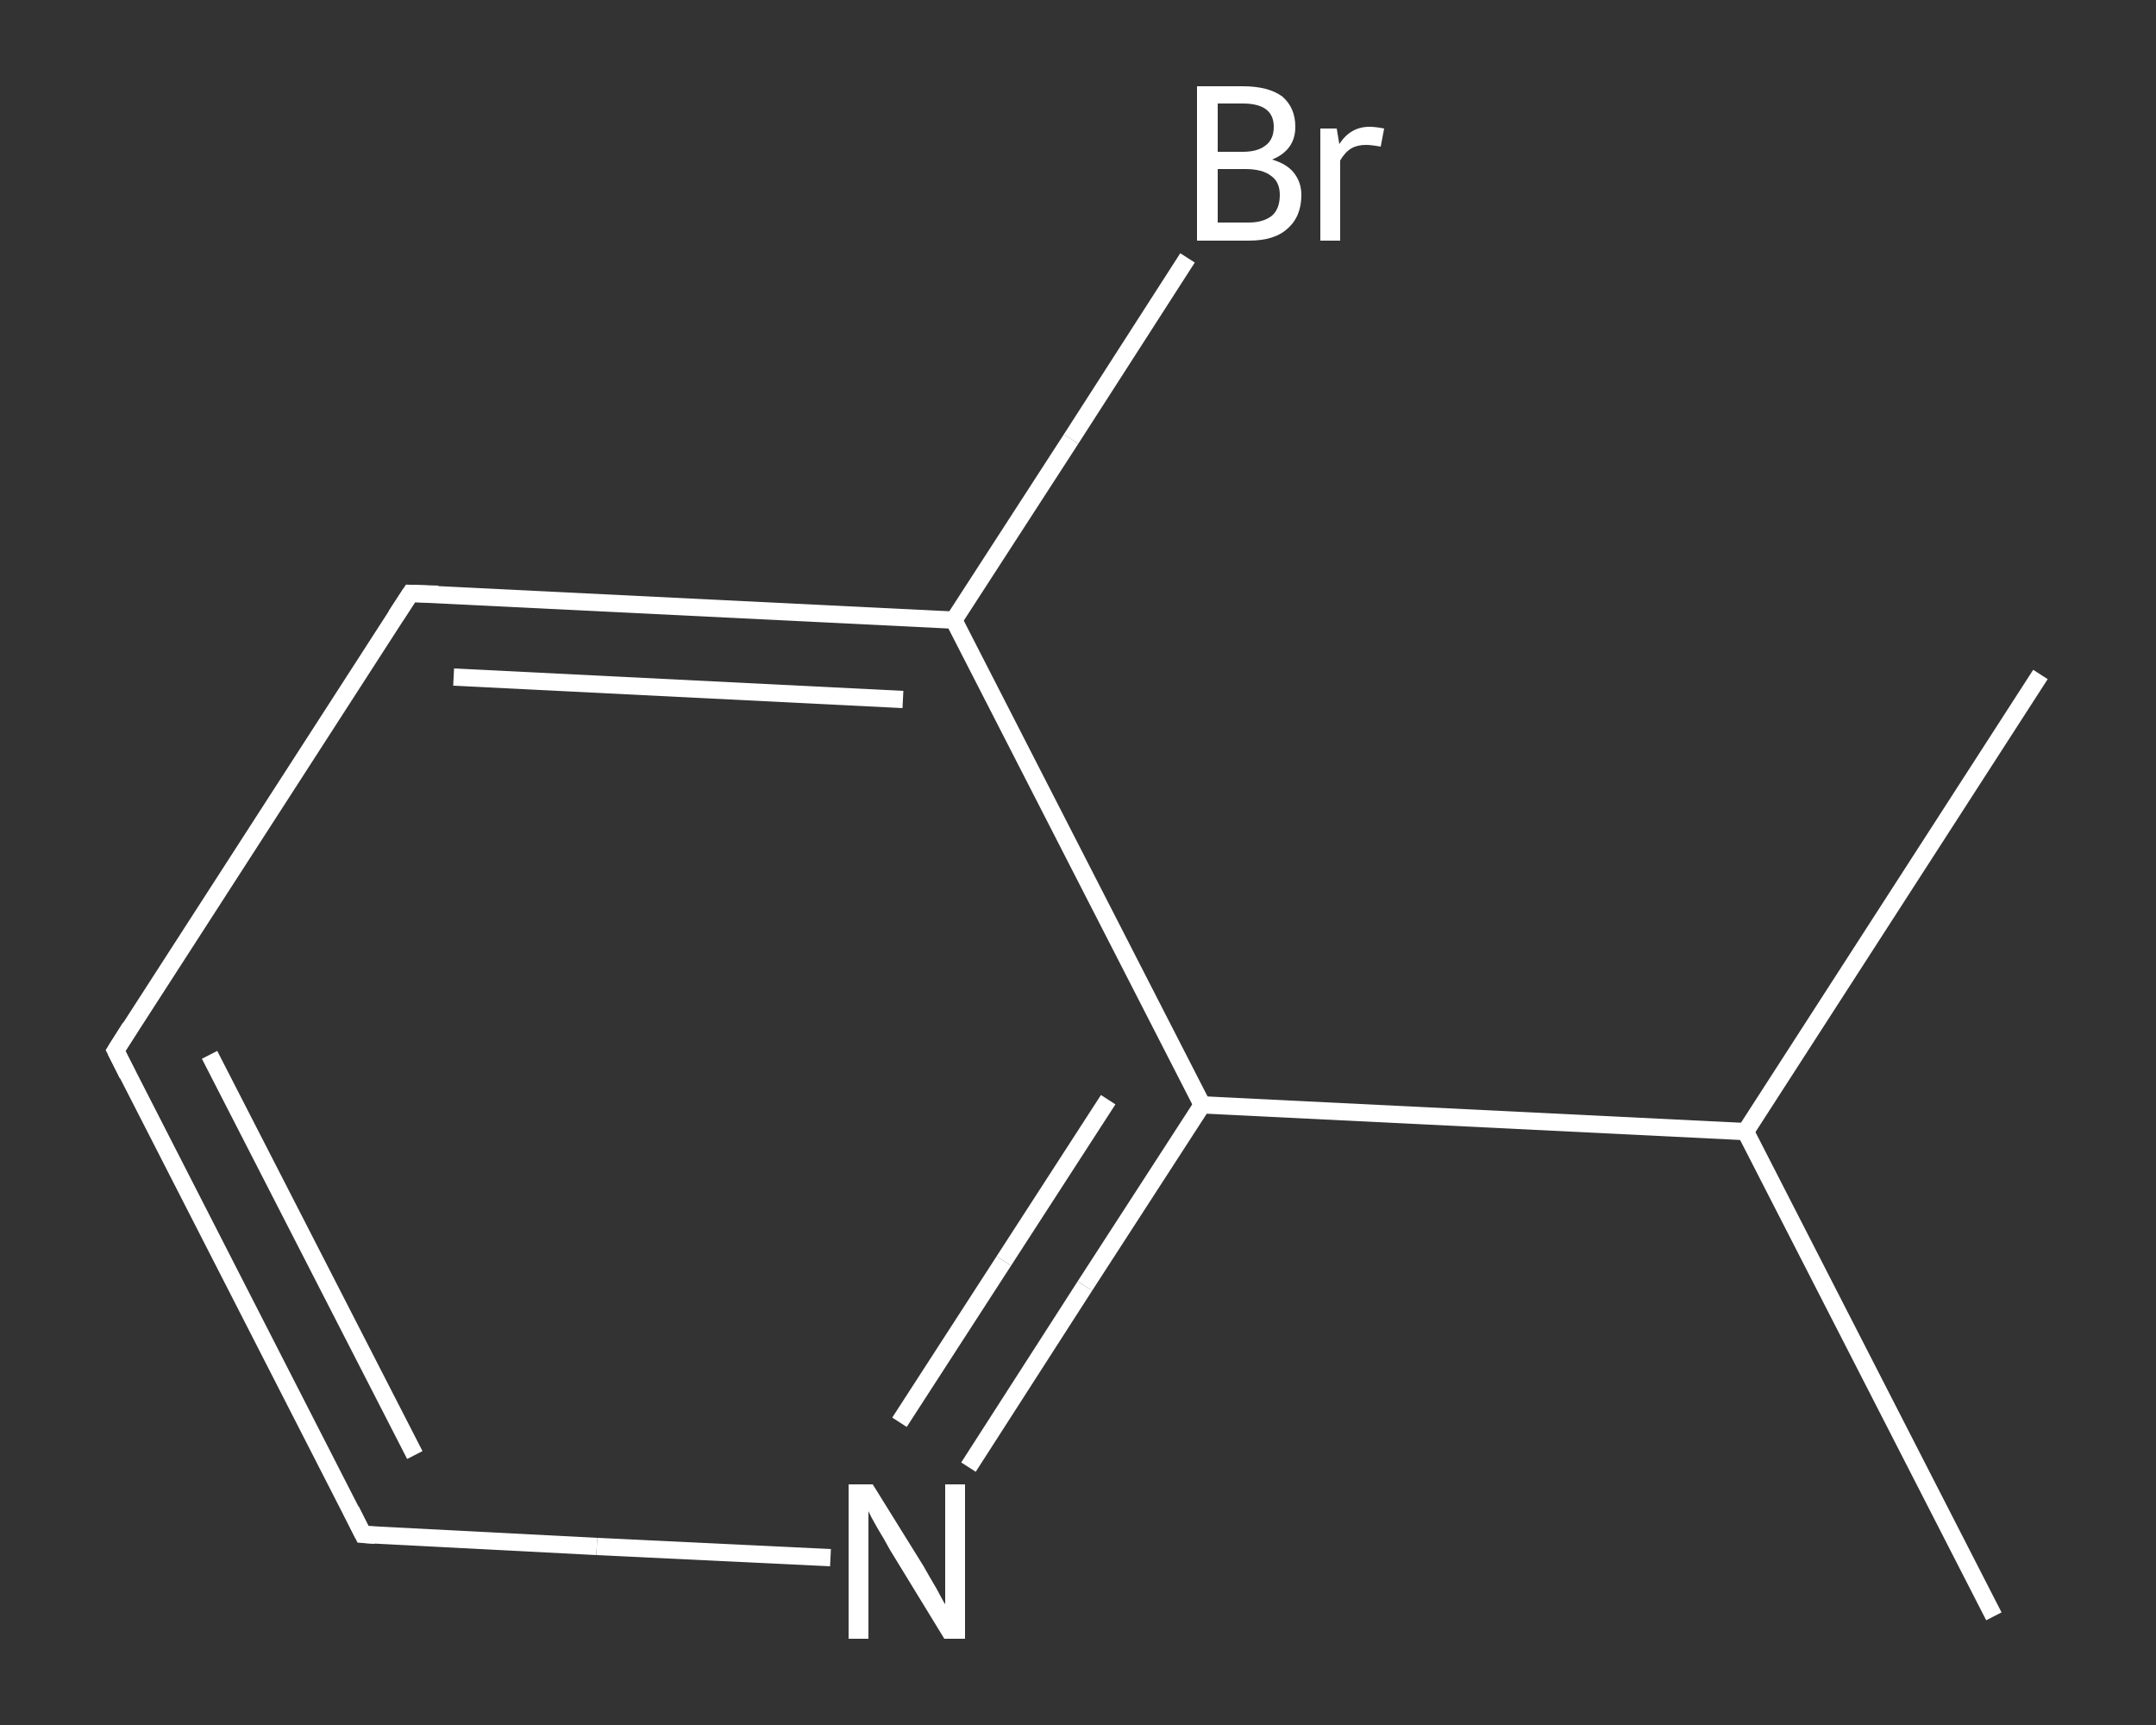 <?xml version='1.0' encoding='iso-8859-1'?>
<svg version='1.1' baseProfile='full'
              xmlns='http://www.w3.org/2000/svg'
                      xmlns:rdkit='http://www.rdkit.org/xml'
                      xmlns:xlink='http://www.w3.org/1999/xlink'
                  xml:space='preserve'
width='250px' height='200px' viewBox='0 0 250 200'>
<rect x="0" y="0" width="250" height="200" fill="#333333" stroke="none"/>
<!-- END OF HEADER -->
<rect style='opacity:1.0;fill:transparent;stroke:none' width='250.0' height='200.0' x='0.0' y='0.0'> </rect>
<path class='bond-0 atom-0 atom-1' d='M 231.2,187.4 L 202.4,131.2' style='fill:none;fill-rule:evenodd;stroke:#FFFFFF;stroke-width:2.0px;stroke-linecap:butt;stroke-linejoin:miter;stroke-opacity:1' />
<path class='bond-1 atom-1 atom-2' d='M 202.4,131.2 L 236.6,78.2' style='fill:none;fill-rule:evenodd;stroke:#FFFFFF;stroke-width:2.0px;stroke-linecap:butt;stroke-linejoin:miter;stroke-opacity:1' />
<path class='bond-2 atom-1 atom-3' d='M 202.4,131.2 L 139.4,128.1' style='fill:none;fill-rule:evenodd;stroke:#FFFFFF;stroke-width:2.0px;stroke-linecap:butt;stroke-linejoin:miter;stroke-opacity:1' />
<path class='bond-3 atom-3 atom-4' d='M 139.4,128.1 L 125.8,149.1' style='fill:none;fill-rule:evenodd;stroke:#FFFFFF;stroke-width:2.0px;stroke-linecap:butt;stroke-linejoin:miter;stroke-opacity:1' />
<path class='bond-3 atom-3 atom-4' d='M 125.8,149.1 L 112.3,170.1' style='fill:none;fill-rule:evenodd;stroke:#FFFFFF;stroke-width:2.0px;stroke-linecap:butt;stroke-linejoin:miter;stroke-opacity:1' />
<path class='bond-3 atom-3 atom-4' d='M 128.5,127.5 L 116.4,146.2' style='fill:none;fill-rule:evenodd;stroke:#FFFFFF;stroke-width:2.0px;stroke-linecap:butt;stroke-linejoin:miter;stroke-opacity:1' />
<path class='bond-3 atom-3 atom-4' d='M 116.4,146.2 L 104.3,164.9' style='fill:none;fill-rule:evenodd;stroke:#FFFFFF;stroke-width:2.0px;stroke-linecap:butt;stroke-linejoin:miter;stroke-opacity:1' />
<path class='bond-4 atom-4 atom-5' d='M 96.3,180.6 L 69.2,179.3' style='fill:none;fill-rule:evenodd;stroke:#FFFFFF;stroke-width:2.0px;stroke-linecap:butt;stroke-linejoin:miter;stroke-opacity:1' />
<path class='bond-4 atom-4 atom-5' d='M 69.2,179.3 L 42.1,177.9' style='fill:none;fill-rule:evenodd;stroke:#FFFFFF;stroke-width:2.0px;stroke-linecap:butt;stroke-linejoin:miter;stroke-opacity:1' />
<path class='bond-5 atom-5 atom-6' d='M 42.1,177.9 L 13.4,121.8' style='fill:none;fill-rule:evenodd;stroke:#FFFFFF;stroke-width:2.0px;stroke-linecap:butt;stroke-linejoin:miter;stroke-opacity:1' />
<path class='bond-5 atom-5 atom-6' d='M 48.1,168.7 L 24.3,122.3' style='fill:none;fill-rule:evenodd;stroke:#FFFFFF;stroke-width:2.0px;stroke-linecap:butt;stroke-linejoin:miter;stroke-opacity:1' />
<path class='bond-6 atom-6 atom-7' d='M 13.4,121.8 L 47.6,68.8' style='fill:none;fill-rule:evenodd;stroke:#FFFFFF;stroke-width:2.0px;stroke-linecap:butt;stroke-linejoin:miter;stroke-opacity:1' />
<path class='bond-7 atom-7 atom-8' d='M 47.6,68.8 L 110.6,71.9' style='fill:none;fill-rule:evenodd;stroke:#FFFFFF;stroke-width:2.0px;stroke-linecap:butt;stroke-linejoin:miter;stroke-opacity:1' />
<path class='bond-7 atom-7 atom-8' d='M 52.6,78.5 L 104.7,81.1' style='fill:none;fill-rule:evenodd;stroke:#FFFFFF;stroke-width:2.0px;stroke-linecap:butt;stroke-linejoin:miter;stroke-opacity:1' />
<path class='bond-8 atom-8 atom-9' d='M 110.6,71.9 L 124.2,50.9' style='fill:none;fill-rule:evenodd;stroke:#FFFFFF;stroke-width:2.0px;stroke-linecap:butt;stroke-linejoin:miter;stroke-opacity:1' />
<path class='bond-8 atom-8 atom-9' d='M 124.2,50.9 L 137.7,29.9' style='fill:none;fill-rule:evenodd;stroke:#FFFFFF;stroke-width:2.0px;stroke-linecap:butt;stroke-linejoin:miter;stroke-opacity:1' />
<path class='bond-9 atom-8 atom-3' d='M 110.6,71.9 L 139.4,128.1' style='fill:none;fill-rule:evenodd;stroke:#FFFFFF;stroke-width:2.0px;stroke-linecap:butt;stroke-linejoin:miter;stroke-opacity:1' />
<path d='M 43.5,178.0 L 42.1,177.9 L 40.7,175.1' style='fill:none;stroke:#FFFFFF;stroke-width:2.0px;stroke-linecap:butt;stroke-linejoin:miter;stroke-opacity:1;' />
<path d='M 14.8,124.6 L 13.4,121.8 L 15.1,119.1' style='fill:none;stroke:#FFFFFF;stroke-width:2.0px;stroke-linecap:butt;stroke-linejoin:miter;stroke-opacity:1;' />
<path d='M 45.9,71.4 L 47.6,68.8 L 50.8,68.9' style='fill:none;stroke:#FFFFFF;stroke-width:2.0px;stroke-linecap:butt;stroke-linejoin:miter;stroke-opacity:1;' />
<path class='atom-4' d='M 101.2 172.1
L 107.1 181.6
Q 107.6 182.5, 108.6 184.2
Q 109.5 185.9, 109.6 186.0
L 109.6 172.1
L 111.9 172.1
L 111.9 190.0
L 109.5 190.0
L 103.2 179.7
Q 102.5 178.4, 101.7 177.1
Q 100.9 175.7, 100.7 175.2
L 100.7 190.0
L 98.4 190.0
L 98.4 172.1
L 101.2 172.1
' fill='#FFFFFF'/>
<path class='atom-9' d='M 147.5 18.5
Q 149.2 19.0, 150.0 20.0
Q 150.9 21.1, 150.9 22.6
Q 150.9 25.1, 149.3 26.5
Q 147.8 27.9, 144.8 27.9
L 138.8 27.9
L 138.8 10.0
L 144.1 10.0
Q 147.1 10.0, 148.7 11.2
Q 150.2 12.5, 150.2 14.7
Q 150.2 17.4, 147.5 18.5
M 141.2 12.0
L 141.2 17.6
L 144.1 17.6
Q 145.8 17.6, 146.7 16.9
Q 147.7 16.2, 147.7 14.7
Q 147.7 12.0, 144.1 12.0
L 141.2 12.0
M 144.8 25.8
Q 146.5 25.8, 147.5 25.0
Q 148.4 24.2, 148.4 22.6
Q 148.4 21.1, 147.4 20.4
Q 146.4 19.6, 144.4 19.6
L 141.2 19.6
L 141.2 25.8
L 144.8 25.8
' fill='#FFFFFF'/>
<path class='atom-9' d='M 155.0 14.9
L 155.3 16.7
Q 156.6 14.7, 158.8 14.7
Q 159.5 14.7, 160.5 14.9
L 160.1 17.0
Q 159.0 16.8, 158.4 16.8
Q 157.4 16.8, 156.7 17.2
Q 156.0 17.6, 155.4 18.6
L 155.4 27.9
L 153.1 27.9
L 153.1 14.9
L 155.0 14.9
' fill='#FFFFFF'/>
</svg>
